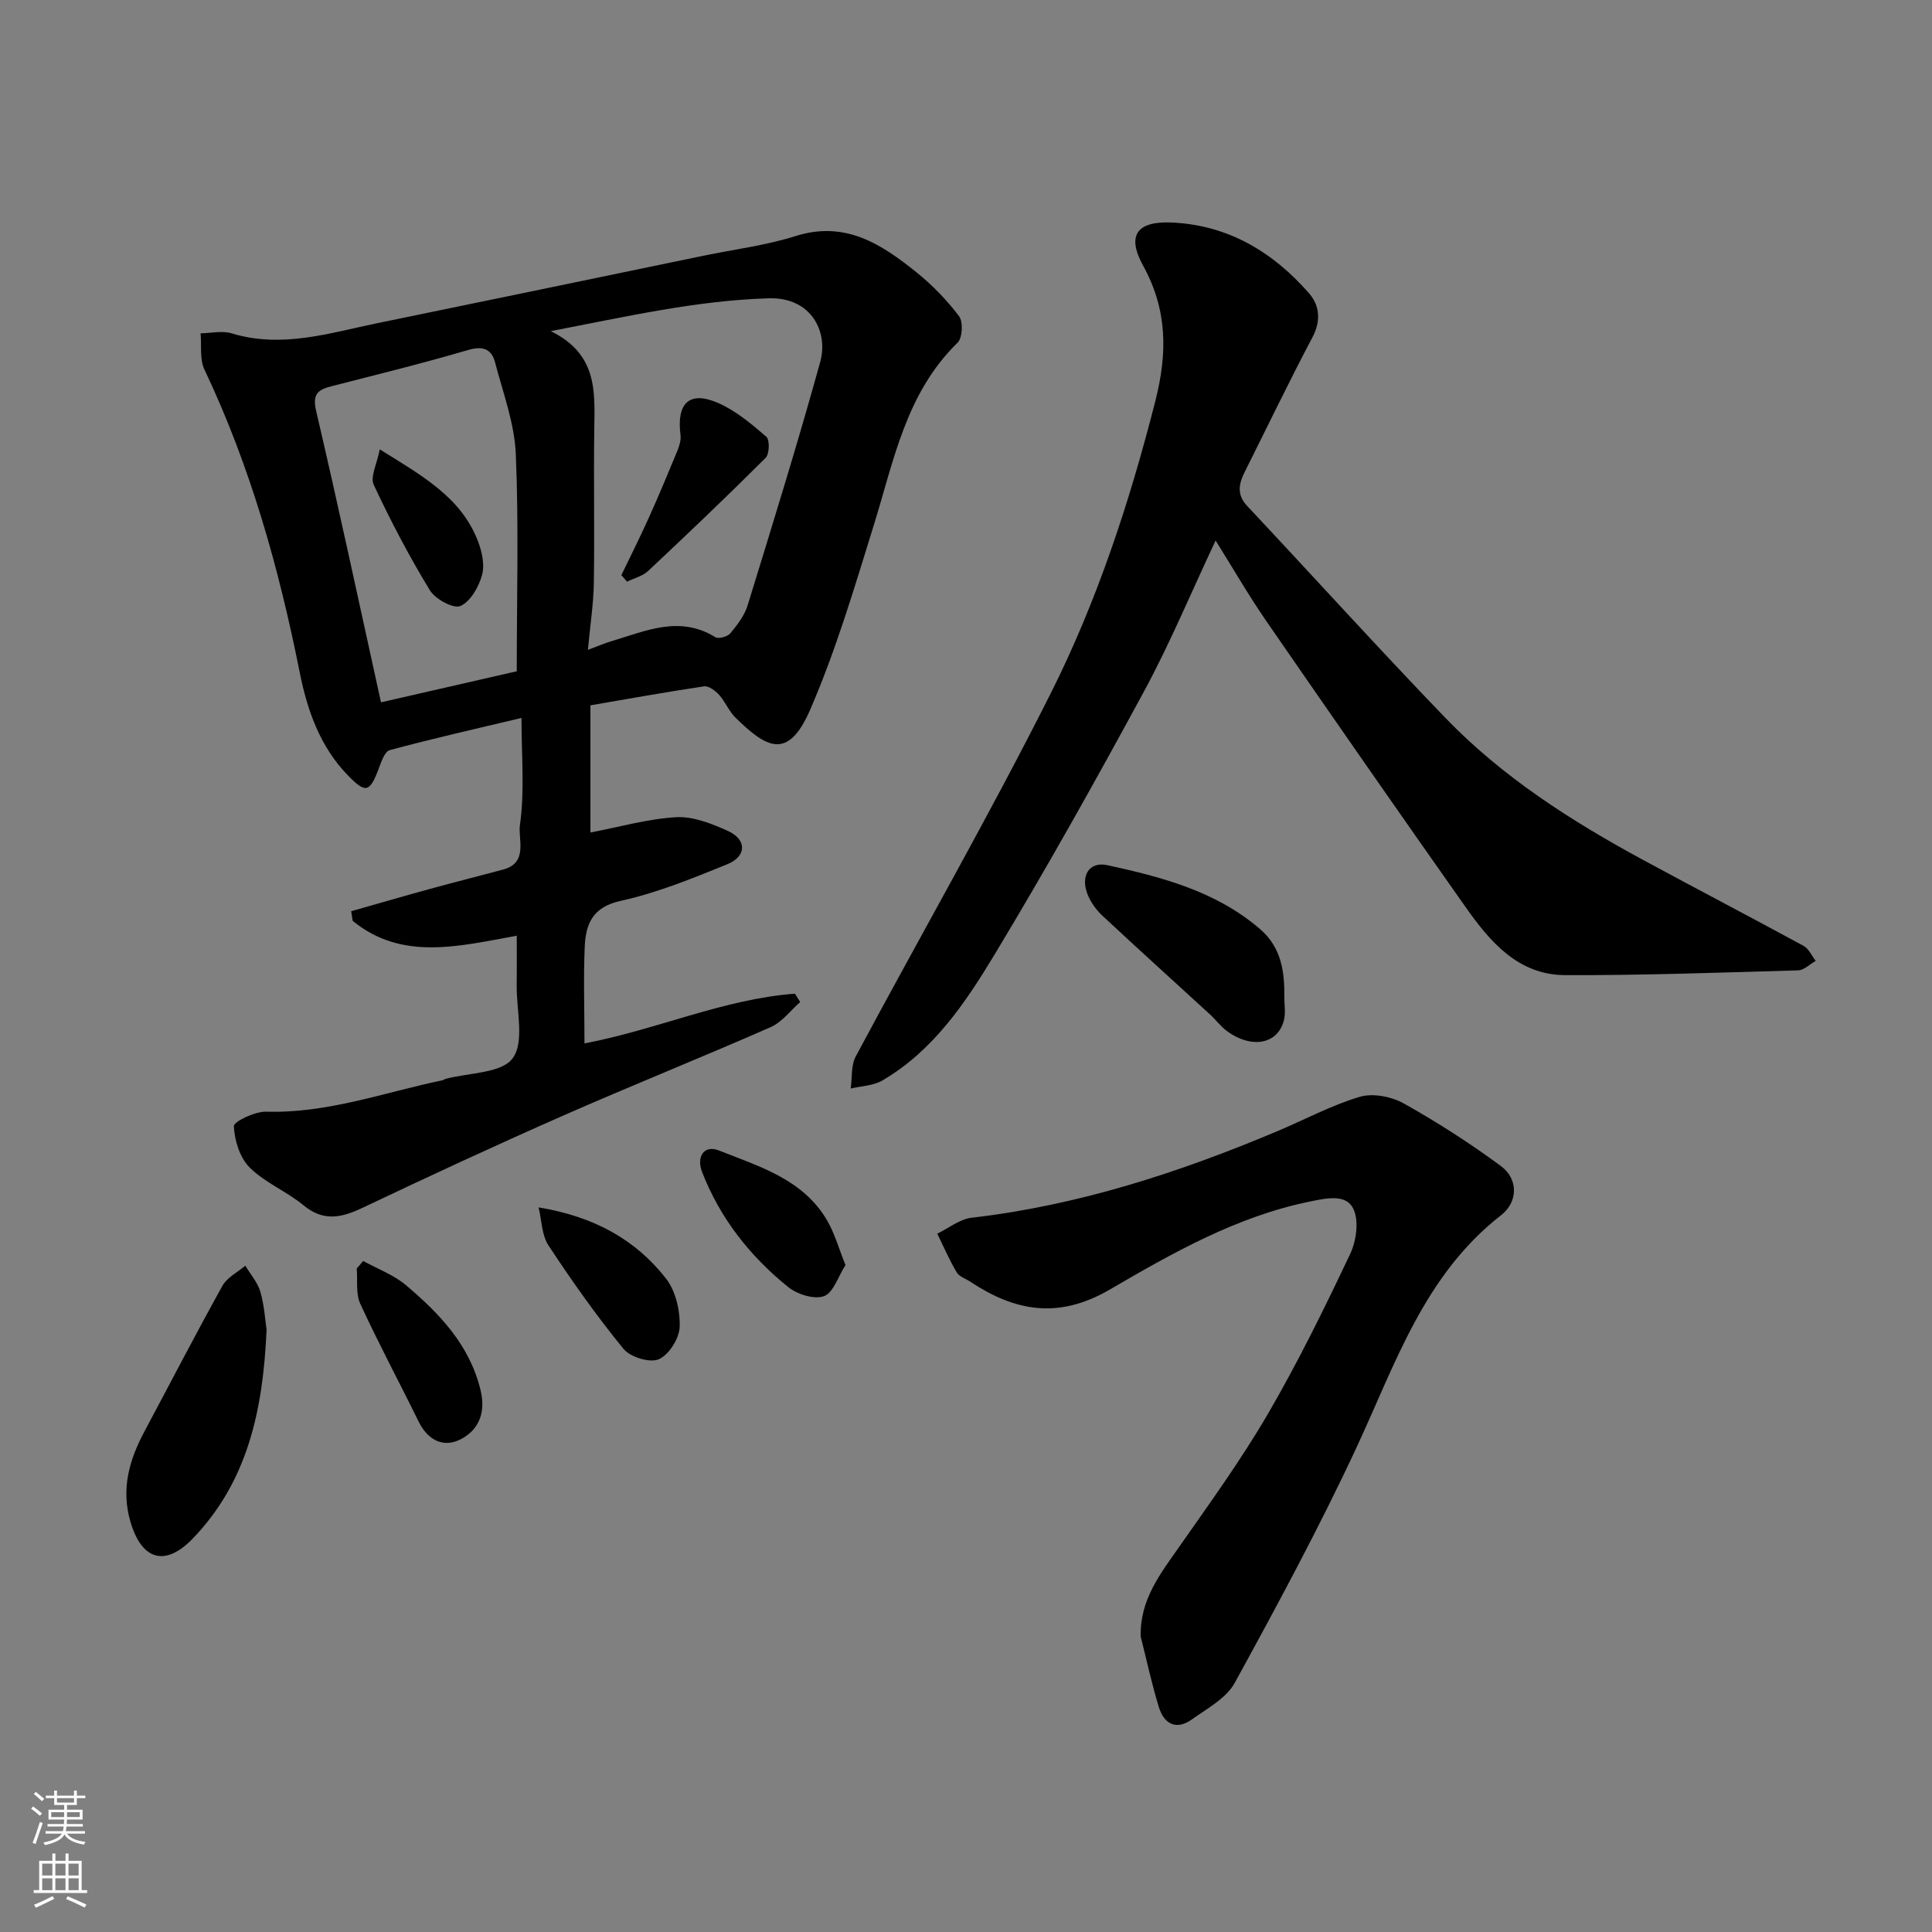 <svg enable-background="new 0 0 400 400" viewBox="0 0 400 400" xmlns="http://www.w3.org/2000/svg"><rect x="0" y="0" width="400" height="400" fill="#808080" stroke="none"/><g fill="#010000"><path d="m121.01 216.03c15.09-2.88 28.76-9.18 43.57-10.3.36.58.73 1.15 1.09 1.73-2.02 1.77-3.77 4.17-6.12 5.2-14.31 6.29-28.84 12.1-43.15 18.4-13.86 6.1-27.61 12.48-41.29 18.98-4.36 2.07-8.08 2.95-12.25-.48-3.5-2.89-7.98-4.68-11.16-7.83-2.04-2.02-3.15-5.61-3.28-8.56-.04-.96 4.38-3.08 6.7-3.01 12.71.38 24.48-4.01 36.61-6.53.16-.03.28-.19.44-.24 4.84-1.31 11.68-1.14 13.98-4.3 2.49-3.4.76-9.91.83-15.06.04-3.15.01-6.29.01-10.3-11.9 2.14-23.74 5.3-33.97-3.08-.1-.66-.2-1.33-.31-1.99 5.47-1.55 10.94-3.15 16.42-4.65 5.02-1.38 10.06-2.64 15.08-3.99 5.2-1.4 3.02-6.32 3.43-9.17 1.01-7 .33-14.24.33-22.21-9.44 2.25-18.41 4.27-27.28 6.67-1.07.29-1.79 2.52-2.34 3.98-1.81 4.76-2.66 4.99-6.24 1.33-5.83-5.95-8.48-13.51-10.05-21.37-4.31-21.64-10.23-42.72-19.73-62.73-1.02-2.14-.57-4.99-.8-7.51 2.16-.03 4.47-.59 6.44.01 10.39 3.16 20.24-.07 30.2-2.12 22.49-4.62 44.98-9.29 67.46-13.95 6.38-1.32 12.92-2.13 19.1-4.08 10.27-3.25 17.77 1.68 25.02 7.51 3.27 2.63 6.28 5.74 8.81 9.08.88 1.16.71 4.51-.31 5.5-10.69 10.41-13.19 24.41-17.34 37.77-4 12.88-7.83 25.9-13.19 38.24-4.64 10.69-9.19 7.71-15.43 1.63-1.37-1.34-2.12-3.31-3.42-4.75-.78-.86-2.16-1.89-3.11-1.75-7.86 1.17-15.68 2.59-23.52 3.93v26.33c6.06-1.15 11.88-2.84 17.79-3.17 3.51-.19 7.32 1.34 10.66 2.84 3.95 1.78 3.94 5.26-.13 6.91-7.21 2.93-14.53 5.92-22.08 7.58-5.85 1.28-7.2 4.84-7.42 9.49-.28 6.49-.05 12.98-.05 20.02zm.71-81.49c2.28-.84 3.59-1.41 4.95-1.81 7.06-2.11 14.05-5.37 21.43-.81.66.41 2.52-.1 3.09-.78 1.44-1.73 2.94-3.67 3.59-5.78 5.16-16.77 10.37-33.53 15.04-50.43 1.72-6.21-1.84-13.44-10.66-13.17-14.92.45-29.2 3.73-45.13 6.8 9.66 4.74 9.12 12.44 9.01 20.11-.15 10.65.07 21.31-.09 31.97-.07 4.35-.75 8.7-1.23 13.9zm-14.73 4.44c0-15.5.43-30.27-.2-44.99-.27-6.35-2.64-12.63-4.27-18.89-.75-2.89-2.55-3.54-5.69-2.61-9.35 2.75-18.84 5.07-28.29 7.5-2.8.72-3.89 1.68-3.08 5.13 4.63 19.79 8.88 39.67 13.42 60.29 9.48-2.16 19.11-4.36 28.11-6.43z"/><path d="m251.68 111.91c-5.05 10.72-9.42 21.25-14.81 31.21-9.95 18.36-20.15 36.6-30.94 54.48-6.05 10.03-12.72 19.96-23.26 26.11-1.87 1.09-4.35 1.13-6.54 1.66.32-2.23.04-4.78 1.04-6.64 13.4-25.06 27.57-49.72 40.33-75.1 9.65-19.19 16.36-39.64 21.69-60.55 2.55-9.99 2.52-18.93-2.53-28.1-3.44-6.25-1.29-9.23 5.93-8.91 11.64.51 20.95 6.08 28.44 14.66 2.17 2.49 2.51 5.66.71 9.08-4.86 9.2-9.37 18.59-14.03 27.89-1.23 2.45-1.71 4.7.5 7.05 13.7 14.6 27.13 29.45 41.02 43.86 11.81 12.25 26.04 21.35 40.92 29.41 11.06 5.99 22.22 11.81 33.27 17.82 1.08.59 1.68 2.05 2.5 3.1-1.21.68-2.4 1.92-3.63 1.96-16.08.46-32.18 1.05-48.26.99-9.73-.04-15.56-6.94-20.64-14.15-13.82-19.6-27.51-39.29-41.13-59.03-3.69-5.34-6.94-10.98-10.58-16.8z"/><path d="m236.17 338.84c-.19-7.61 4-12.91 7.89-18.47 6.35-9.08 12.89-18.1 18.46-27.66 6.23-10.7 11.7-21.87 17.01-33.07 1.3-2.74 1.88-7 .62-9.46-1.51-2.96-5.35-2.15-8.88-1.43-15.19 3.09-28.45 10.63-41.47 18.22-10.64 6.2-19.6 4.56-28.92-1.61-.95-.63-2.28-1.04-2.8-1.92-1.52-2.57-2.71-5.33-4.03-8.02 2.36-1.14 4.64-3.01 7.1-3.3 22.07-2.55 42.91-9.33 63.26-17.9 5.71-2.4 11.23-5.39 17.13-7.14 2.7-.8 6.54-.05 9.1 1.38 6.95 3.89 13.7 8.23 20.11 12.96 3.61 2.67 3.58 7.41.03 10.18-15.94 12.41-21.88 30.8-29.94 48.11-7.71 16.56-16.41 32.67-25.19 48.69-1.75 3.2-5.7 5.32-8.89 7.59-3.25 2.32-5.78.92-6.84-2.58-1.47-4.8-2.52-9.71-3.75-14.57z"/><path d="m55.19 275.31c-.73 16.95-4.05 31.56-15.27 43.22-5.76 5.98-10.6 4.45-12.92-3.48-1.98-6.81-.23-12.82 2.93-18.73 5.37-10.05 10.6-20.17 16.13-30.12.96-1.73 3.12-2.78 4.73-4.15 1.07 1.8 2.57 3.48 3.12 5.42.84 2.97 1.02 6.11 1.28 7.84z"/><path d="m265.91 206.58c0 1.49.27 3.05-.05 4.47-1.13 5.08-6.59 6.22-11.78 2.46-1.33-.97-2.34-2.36-3.56-3.48-7.41-6.8-14.88-13.54-22.23-20.4-1.28-1.19-2.42-2.74-3.08-4.35-1.59-3.89.26-6.98 4.03-6.16 11.3 2.46 22.49 5.38 31.61 13.21 4.48 3.83 5.13 8.89 5.06 14.25z"/><path d="m75.19 261.07c2.99 1.65 6.34 2.88 8.89 5.04 6.91 5.86 13.1 12.27 15.4 21.63 1.12 4.58-.26 8.06-3.73 10.05-3.7 2.12-7.09.58-9.1-3.51-3.99-8.14-8.28-16.14-12.07-24.37-.96-2.09-.51-4.83-.72-7.28.45-.51.89-1.03 1.33-1.56z"/><path d="m111.51 249.98c11.66 1.92 20.14 6.78 26.36 14.7 2.02 2.57 2.95 6.66 2.85 10.02-.07 2.39-2.22 5.81-4.33 6.72-1.85.8-5.9-.44-7.3-2.15-5.57-6.81-10.67-14.03-15.51-21.38-1.43-2.15-1.42-5.24-2.07-7.91z"/><path d="m175.05 261.92c-1.54 2.39-2.52 5.75-4.46 6.44-2.04.73-5.56-.39-7.44-1.92-7.91-6.39-14.11-14.26-17.81-23.85-1.15-2.99.33-5.65 3.52-4.39 8.42 3.34 17.54 5.99 22.49 14.66 1.47 2.59 2.29 5.55 3.7 9.06z"/><path d="m128.65 119.07c1.89-3.93 3.86-7.83 5.65-11.81 2.07-4.59 4.01-9.24 5.93-13.9.42-1.02.8-2.23.66-3.29-.85-6.63 1.86-9.24 7.81-6.63 3.66 1.6 6.89 4.34 9.96 6.98.73.63.65 3.57-.14 4.37-7.97 7.96-16.13 15.73-24.34 23.43-1.14 1.07-2.89 1.49-4.36 2.21-.39-.45-.78-.9-1.17-1.36z"/><path d="m78.63 93.04c8.84 5.5 16.75 9.89 20.27 18.86.86 2.2 1.49 4.97.91 7.12-.68 2.47-2.39 5.52-4.48 6.44-1.43.63-5.2-1.41-6.32-3.23-4.29-7.05-8.14-14.38-11.63-21.86-.77-1.64.66-4.29 1.25-7.33z"/></g><path d="m6.44 374.46.42-.45c.65.47 1.27.95 1.85 1.44l-.45.49c-.65-.56-1.25-1.06-1.82-1.48m.93 7.33-.63-.26c.55-1.36 1.05-2.8 1.52-4.33.19.1.38.19.59.27-.46 1.29-.95 2.73-1.48 4.32m-.38-10.38.44-.42c.43.34 1.01.82 1.74 1.44l-.49.49c-.53-.51-1.09-1.01-1.69-1.51m2.5.35h1.72v-1.04h.59v1.04h3.52v-1.04h.59v1.04h1.75v.53h-1.75v1.42h-2.03v.97h3.22v2.03h-3.24c0 .35-.01.66-.03.93h3.32v.53h-3.37c-.03.27-.08.58-.15.94h3.96v.53h-3.71c.67.92 1.93 1.48 3.79 1.68-.13.24-.23.44-.29.59-2.13-.38-3.48-1.08-4.04-2.12-.43.97-1.77 1.72-4.03 2.23-.09-.19-.2-.37-.33-.55 2.1-.42 3.37-1.03 3.81-1.83h-3.36v-.53h3.58c.08-.29.13-.61.16-.94h-3.33v-.53h3.39c.02-.27.04-.58.04-.93h-3.23v-2.03h3.25v-.97h-2.07v-1.42h-1.73zm1.12 3.44v1h2.65c.01-.3.02-.44.01-.4v-.25-.35zm1.19-2h3.52v-.91h-3.52zm4.71 2h-2.63v.59c0 .15-.01.28-.01.4h2.64z" fill="#fafbfa"/><path d="m13.56 383.74h.63v1.52h2.72v6.07h1.13v.6h-11.06v-.6h1.13v-6.07h2.73v-1.52h.63v1.52h2.1v-1.52zm-2.69 8.83.38.56c-1.24.63-2.53 1.25-3.85 1.85-.1-.21-.21-.42-.34-.63 1.36-.55 2.63-1.15 3.81-1.78m-2.13-4.27h2.1v-2.45h-2.1zm0 3.04h2.1v-2.46h-2.1zm2.72-3.04h2.1v-2.45h-2.1zm0 3.04h2.1v-2.46h-2.1zm6.07 3.6c-1.41-.71-2.7-1.3-3.86-1.78l.35-.56c1.45.62 2.75 1.19 3.88 1.72zm-1.25-9.09h-2.1v2.45h2.1zm-2.09 5.49h2.1v-2.46h-2.1z" fill="#fafbfa"/></svg>